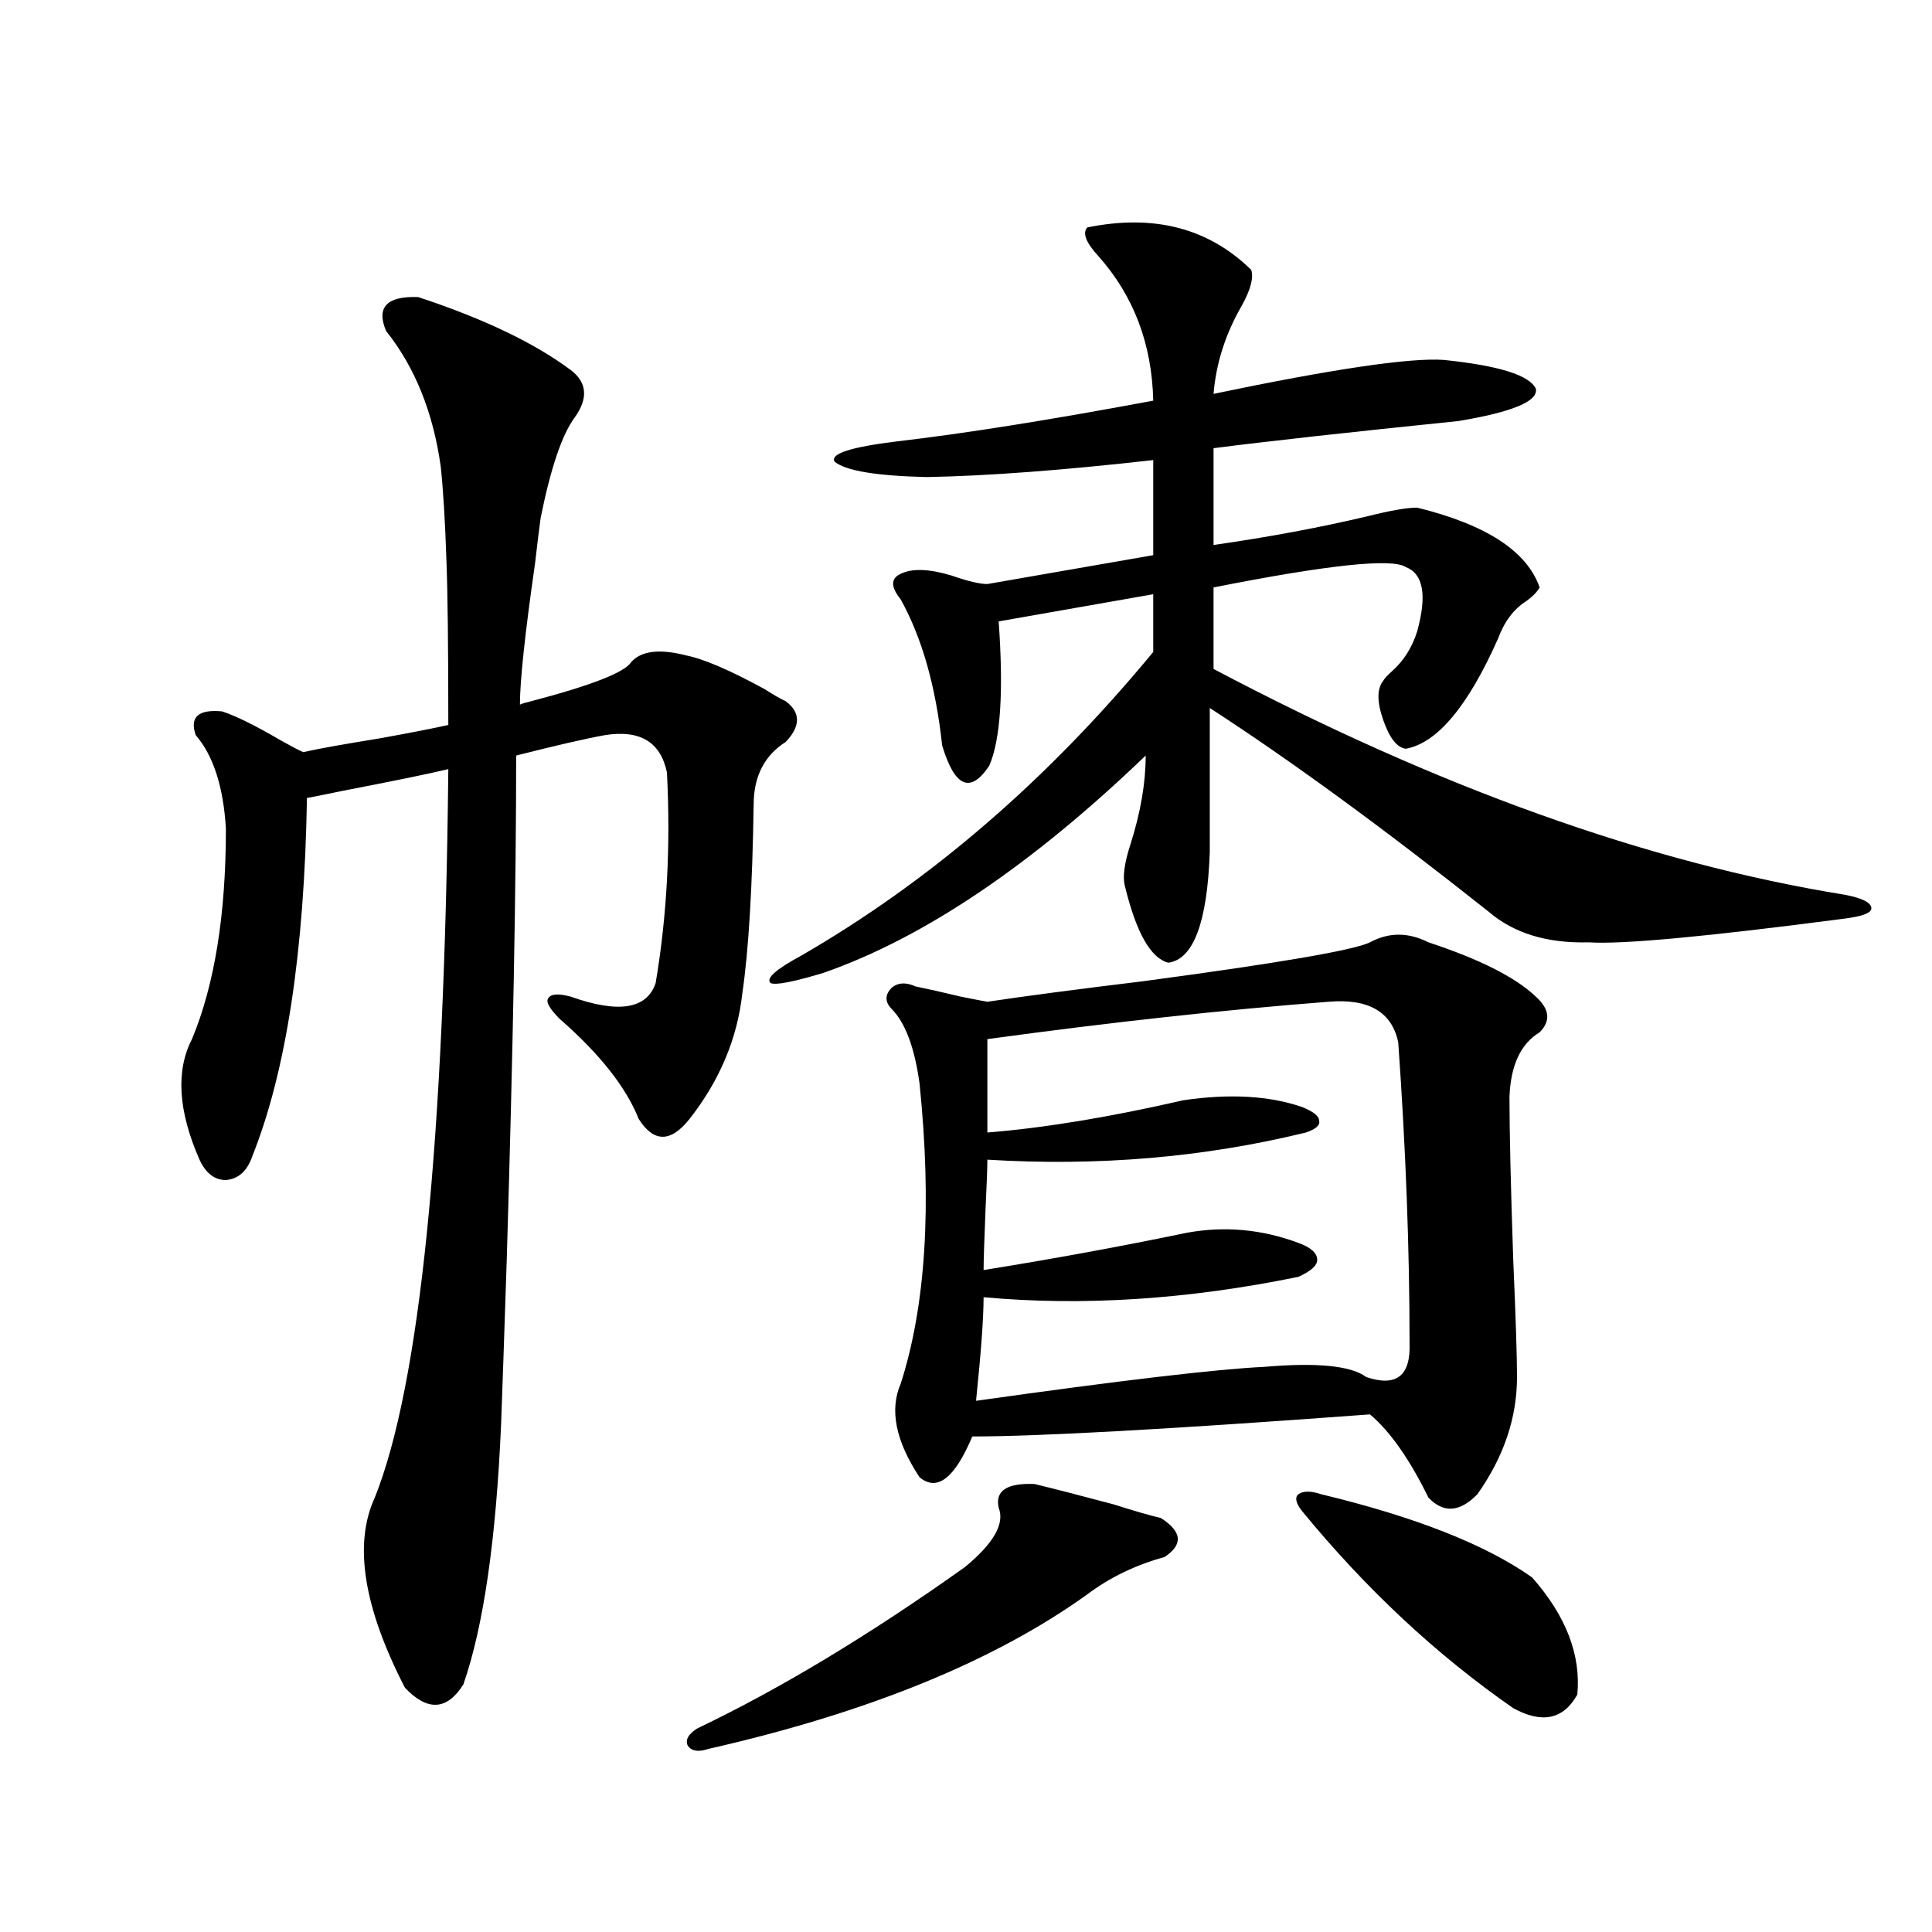<?xml version="1.0" encoding="utf-8"?>
<!-- Generator: Adobe Illustrator 16.0.0, SVG Export Plug-In . SVG Version: 6.00 Build 0)  -->
<!DOCTYPE svg PUBLIC "-//W3C//DTD SVG 1.1//EN" "http://www.w3.org/Graphics/SVG/1.1/DTD/svg11.dtd">
<svg version="1.1" id="图层_1" xmlns="http://www.w3.org/2000/svg" xmlns:xlink="http://www.w3.org/1999/xlink" x="0px" y="0px"
	 width="1000px" height="1000px" viewBox="0 0 1000 1000" enable-background="new 0 0 1000 1000" xml:space="preserve">
<path d="M216.434,153.762c33.811,11.138,60.151,23.73,79.022,37.793c8.445,6.455,9.101,14.653,1.951,24.609
	c-6.509,8.789-12.362,26.079-17.561,51.855c-0.655,4.697-1.631,12.607-2.927,23.73c-5.213,36.338-7.805,60.645-7.805,72.949
	c1.296-0.576,3.247-1.167,5.854-1.758c31.219-8.198,48.444-14.941,51.706-20.215c5.198-5.85,14.634-7.031,28.292-3.516
	c9.101,1.758,22.759,7.622,40.975,17.578c4.543,2.939,8.125,4.985,10.731,6.152c7.805,5.864,7.805,12.896,0,21.094
	c-11.066,7.031-16.585,17.881-16.585,32.52c-0.655,42.778-2.606,75.298-5.854,97.559c-2.606,23.442-11.707,45.127-27.316,65.039
	c-9.756,12.305-18.536,12.305-26.341,0c-6.509-16.396-20.167-33.687-40.975-51.855c-5.213-5.273-7.164-8.789-5.854-10.547
	c1.296-2.334,5.198-2.637,11.707-0.879c24.71,8.789,39.344,6.455,43.901-7.031c5.854-34.565,7.805-70.889,5.854-108.984
	c-3.262-15.82-13.993-22.261-32.194-19.336c-9.756,1.758-25.045,5.273-45.853,10.547c0,66.221-1.631,153.232-4.878,261.035
	c-1.311,39.854-2.286,68.267-2.927,85.254c-2.606,59.766-9.115,104.59-19.512,134.473c-8.46,13.473-18.536,14.063-30.243,1.758
	c-21.463-41.61-26.676-74.404-15.609-98.438c23.414-58.584,36.097-184.268,38.048-377.051c-9.756,2.349-28.292,6.152-55.608,11.426
	c-8.46,1.758-14.313,2.939-17.561,3.516c-1.311,79.692-10.731,141.504-28.292,185.449c-2.606,7.622-7.164,11.729-13.658,12.305
	c-5.854,0-10.411-3.516-13.658-10.547c-11.066-25.186-12.362-45.991-3.902-62.402c11.707-28.125,17.561-64.448,17.561-108.984
	c-1.311-21.67-6.509-37.793-15.609-48.34c-3.262-9.365,1.296-13.472,13.658-12.305c7.149,2.349,17.226,7.334,30.243,14.941
	c5.198,2.939,9.101,4.985,11.707,6.152c7.805-1.758,20.808-4.092,39.023-7.031c16.25-2.925,28.292-5.273,36.097-7.031
	c0-40.43-0.335-68.843-0.976-85.254c-0.655-19.912-1.631-36.035-2.927-48.34c-3.902-28.125-13.338-51.553-28.292-70.313
	C194.636,159.035,200.169,153.186,216.434,153.762z M535.45,768.117c9.756,2.349,23.414,5.864,40.975,10.547
	c11.052,3.516,19.177,5.864,24.39,7.031c11.052,7.031,11.707,13.774,1.951,20.215c-14.969,4.106-28.292,10.547-39.999,19.336
	c-48.139,34.566-113.503,61.222-196.093,79.98c-5.213,1.758-8.78,1.168-10.731-1.758c-1.311-2.938,0.32-5.863,4.878-8.789
	c42.926-20.517,89.099-48.34,138.533-83.496c14.954-12.305,20.808-22.549,17.561-30.762
	C514.963,771.633,521.137,767.541,535.45,768.117z M562.767,117.727c34.466-7.031,62.758,0.303,84.876,21.973
	c1.296,4.106-0.335,10.259-4.878,18.457c-8.46,14.653-13.338,29.883-14.634,45.703c61.782-12.881,101.461-18.745,119.021-17.578
	c28.612,2.939,44.542,7.91,47.804,14.941c1.296,6.455-12.042,12.017-39.999,16.699c-57.239,5.864-99.51,10.547-126.826,14.063
	v50.098c28.612-4.092,55.273-9.077,79.998-14.941c11.707-2.925,20.152-4.395,25.365-4.395c35.762,8.789,56.904,22.563,63.413,41.309
	c-1.311,2.349-3.582,4.697-6.829,7.031c-6.509,4.106-11.387,10.547-14.634,19.336c-15.609,35.156-31.554,54.204-47.804,57.129
	c-4.558-0.576-8.46-5.562-11.707-14.941c-3.262-9.365-3.262-16.108,0-20.215c0.641-1.167,2.271-2.925,4.878-5.273
	c5.854-5.273,10.076-12.002,12.683-20.215c5.198-18.745,3.247-29.883-5.854-33.398c-7.164-4.683-40.334-1.167-99.51,10.547v42.188
	c116.415,61.523,225.36,100.498,326.821,116.895c9.101,1.758,13.658,4.106,13.658,7.031c0,2.349-4.558,4.106-13.658,5.273
	c-71.553,9.38-115.774,13.486-132.68,12.305c-21.463,0.591-38.703-4.683-51.706-15.82
	c-54.633-43.354-102.771-78.511-144.387-105.469v74.707c-1.311,36.338-8.46,55.371-21.463,57.129
	c-9.115-2.334-16.585-15.518-22.438-39.551c-1.311-4.683-0.335-12.002,2.927-21.973c5.198-16.396,7.805-31.641,7.805-45.703
	c-59.19,56.841-114.799,94.346-166.825,112.5c-15.609,4.697-24.725,6.455-27.316,5.273c-2.606-2.334,2.592-7.031,15.609-14.063
	c66.98-38.672,127.802-91.104,182.435-157.324V307.57l-79.998,14.063c2.592,36.338,0.976,61.235-4.878,74.707
	c-9.756,14.653-17.896,11.138-24.39-10.547c-3.262-30.459-10.411-55.659-21.463-75.586c-5.213-6.44-5.213-10.835,0-13.184
	c5.854-2.925,14.634-2.637,26.341,0.879c8.445,2.939,14.634,4.395,18.536,4.395l85.852-14.941v-49.219
	c-46.828,5.273-85.852,8.213-117.07,8.789c-26.021-0.576-41.95-3.213-47.804-7.91c-2.606-4.092,8.125-7.607,32.194-10.547
	c35.121-4.092,79.343-11.123,132.68-21.094c-0.655-29.292-10.091-54.189-28.292-74.707
	C562.111,125.637,560.16,120.666,562.767,117.727z M709.104,487.746c9.756-5.273,19.832-5.273,30.243,0
	c26.661,8.789,45.197,18.169,55.608,28.125c7.149,6.455,7.805,12.607,1.951,18.457c-9.756,5.864-14.969,17.002-15.609,33.398
	c0,17.578,0.641,45.703,1.951,84.375c1.296,29.883,1.951,50.098,1.951,60.645c0,21.094-6.829,41.309-20.487,60.645
	c-9.115,9.38-17.561,9.971-25.365,1.758c-9.756-19.912-19.847-34.277-30.243-43.066c-102.771,7.622-171.383,11.426-205.849,11.426
	c-9.115,21.685-18.216,28.716-27.316,21.094c-12.362-18.745-15.609-34.854-9.756-48.34c13.003-40.43,16.25-92.285,9.756-155.566
	c-2.606-18.745-7.484-31.641-14.634-38.672c-3.262-3.516-3.262-7.031,0-10.547c3.247-2.925,7.47-3.213,12.683-0.879
	c5.854,1.182,13.658,2.939,23.414,5.273c5.854,1.182,10.396,2.061,13.658,2.637c19.512-2.925,46.173-6.44,79.998-10.547
	C661.301,498.596,700.645,491.853,709.104,487.746z M687.642,518.508c-53.337,4.106-112.192,10.547-176.581,19.336v48.34
	c29.268-2.334,63.078-7.91,101.461-16.699c24.055-3.516,44.542-2.334,61.462,3.516c5.854,2.349,8.78,4.697,8.78,7.031
	c0.641,2.349-1.631,4.395-6.829,6.152c-52.682,12.896-107.649,17.578-164.874,14.063c0,4.106-0.335,12.896-0.976,26.367
	c-0.655,15.82-0.976,26.079-0.976,30.762c36.417-5.85,71.538-12.305,105.363-19.336c19.512-3.516,38.688-1.758,57.56,5.273
	c6.494,2.349,9.756,5.273,9.756,8.789c0,2.939-3.262,5.864-9.756,8.789c-57.239,11.729-111.552,15.244-162.923,10.547
	c0,10.547-1.311,28.428-3.902,53.613c74.785-10.547,124.54-16.396,149.265-17.578c27.316-2.334,44.877-0.576,52.682,5.273
	c15.609,5.273,23.079-0.576,22.438-17.578c0-48.628-1.951-100.483-5.854-155.566C720.477,523.781,708.449,516.75,687.642,518.508z
	 M683.739,773.391c48.779,11.729,85.196,26.079,109.266,43.066c17.561,19.913,25.365,40.128,23.414,60.645
	c-7.164,12.882-18.216,15.23-33.17,7.031c-39.679-27.548-76.096-61.523-109.266-101.953c-3.262-4.092-3.902-7.031-1.951-8.789
	C674.624,771.633,678.526,771.633,683.739,773.391z"/>
</svg>
